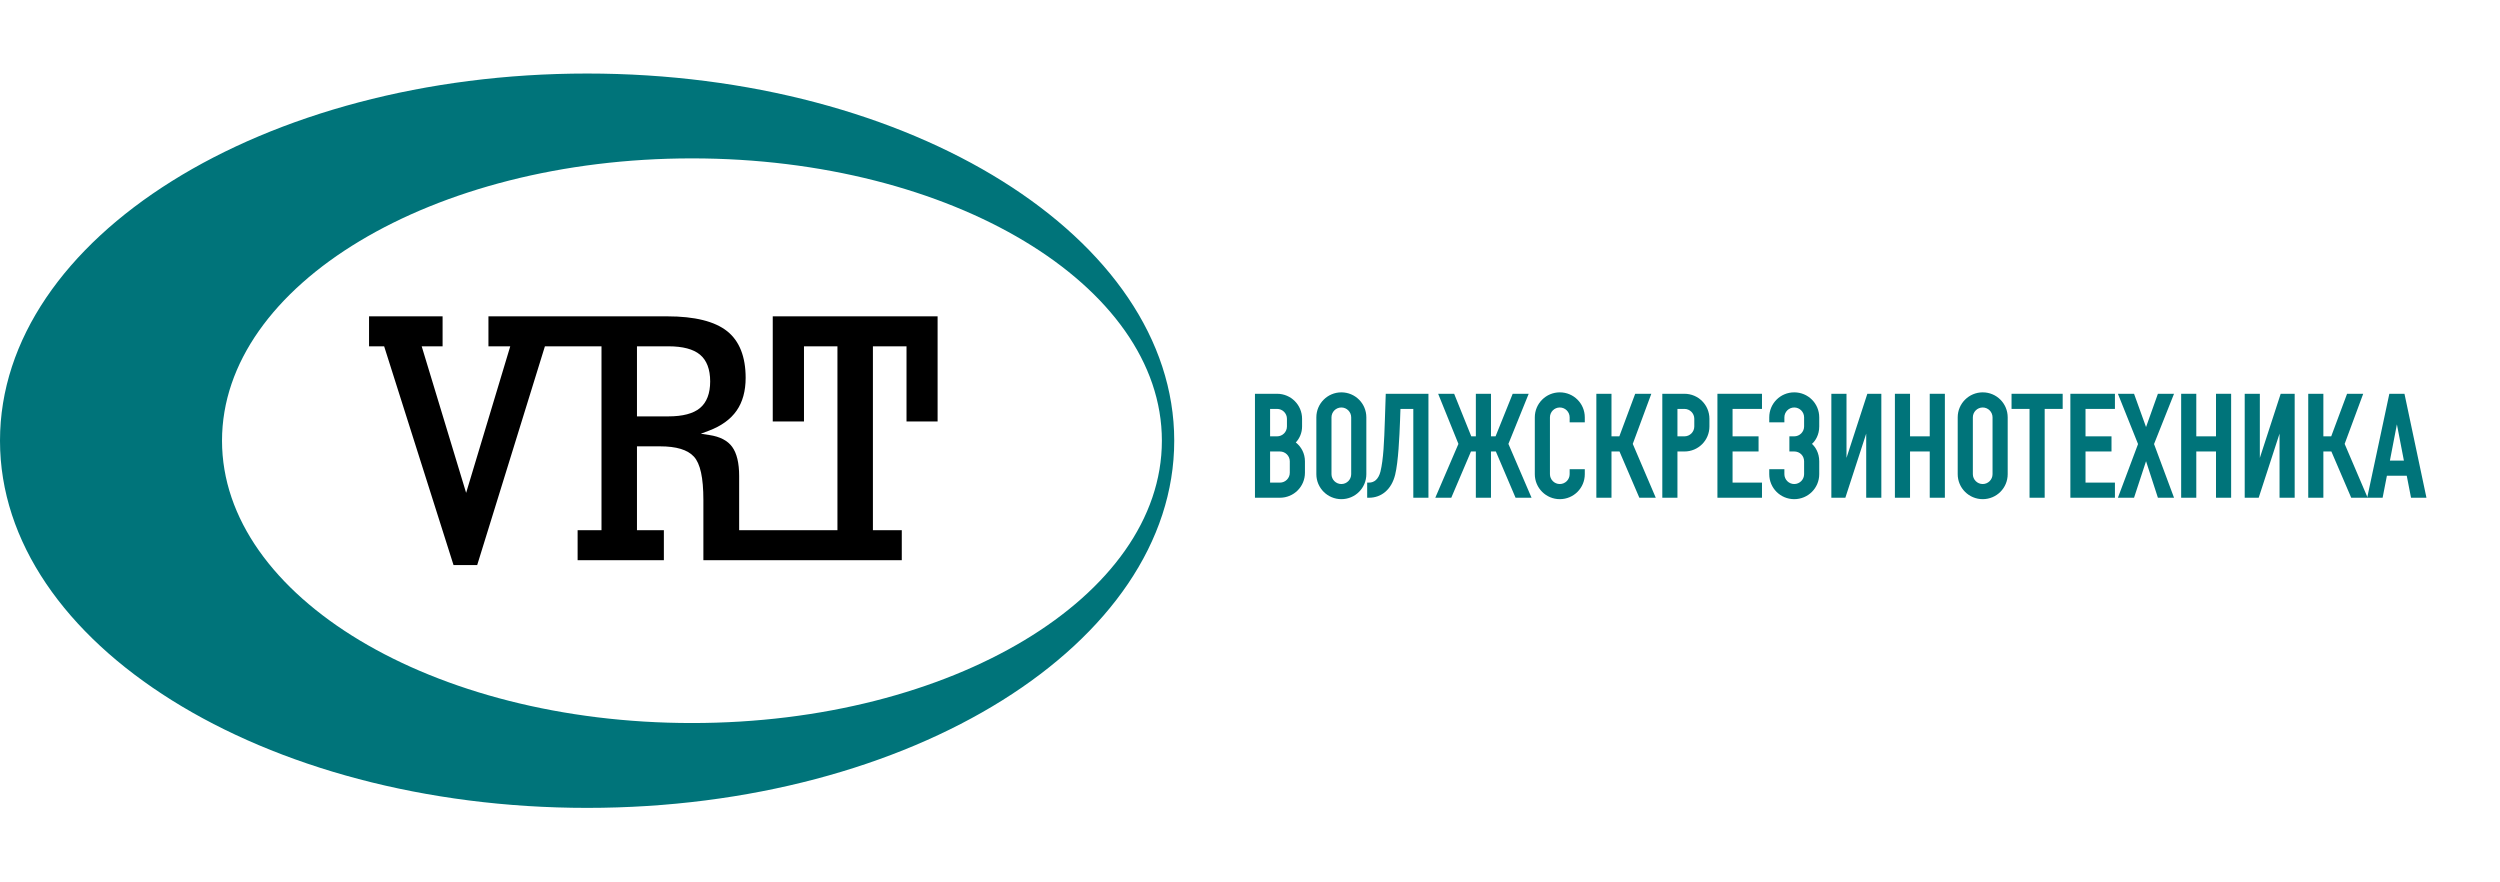 <svg width="170" height="60" viewBox="0 0 170 60" fill="none" xmlns="http://www.w3.org/2000/svg">
<g clip-path="url(#clip0_2015_405)">
<path d="M88.736 31.37V32.147C88.736 33.089 87.978 33.846 87.036 33.846H85.337V26.777H86.842C87.784 26.777 88.541 27.535 88.541 28.476V29.001C88.541 29.428 88.376 29.807 88.114 30.088C88.493 30.38 88.736 30.846 88.736 31.37ZM86.366 27.806V29.671H86.842C87.211 29.671 87.512 29.37 87.512 29V28.476C87.512 28.107 87.211 27.806 86.842 27.806L86.366 27.806ZM87.706 31.37C87.706 31.001 87.405 30.701 87.036 30.701H86.366V32.818H87.036C87.405 32.818 87.706 32.517 87.706 32.147V31.37Z" fill="#00747A"/>
<path d="M89.512 32.244V28.379C89.512 27.437 90.279 26.68 91.212 26.68C92.154 26.68 92.911 27.437 92.911 28.379V32.244C92.911 33.186 92.153 33.943 91.212 33.943C90.279 33.943 89.512 33.186 89.512 32.244ZM91.881 32.244V28.379C91.881 28.01 91.58 27.709 91.212 27.709C90.843 27.709 90.541 28.011 90.541 28.379V32.244C90.541 32.613 90.843 32.914 91.212 32.914C91.581 32.914 91.881 32.613 91.881 32.244Z" fill="#00747A"/>
<path d="M97.134 26.777V33.846H96.105V27.806H95.231L95.202 28.622C95.163 29.671 95.085 31.409 94.872 32.273C94.629 33.283 93.939 33.846 93.094 33.846H92.968V32.817H93.094C93.444 32.817 93.735 32.594 93.871 32.069C94.075 31.225 94.124 30.03 94.172 28.554L94.231 26.777H97.134Z" fill="#00747A"/>
<path d="M101.717 30.7H101.387V33.846H100.357V30.7H100.027L98.687 33.846H97.6L99.173 30.185L97.794 26.777H98.882L100.047 29.671H100.358V26.777H101.387V29.671H101.698L102.863 26.777H103.951L102.572 30.185L104.145 33.846H103.058L101.717 30.7Z" fill="#00747A"/>
<path d="M104.367 32.244V28.379C104.367 27.437 105.134 26.68 106.066 26.68C107.008 26.68 107.766 27.437 107.766 28.379V28.719H106.736V28.379C106.736 28.01 106.435 27.709 106.066 27.709C105.697 27.709 105.396 28.011 105.396 28.379V32.244C105.396 32.613 105.697 32.914 106.066 32.914C106.435 32.914 106.736 32.613 106.736 32.244V31.904H107.766V32.244C107.766 33.186 107.008 33.943 106.066 33.943C105.134 33.943 104.367 33.186 104.367 32.244Z" fill="#00747A"/>
<path d="M110.125 30.7H109.581V33.846H108.552V26.777H109.581V29.671H110.115L111.193 26.777H112.29L111.028 30.185L112.592 33.846H111.475L110.125 30.7Z" fill="#00747A"/>
<path d="M116.241 28.476V29.001C116.241 29.943 115.484 30.701 114.542 30.701H114.066V33.847H113.037V26.777H114.542C115.484 26.777 116.241 27.535 116.241 28.476ZM115.212 28.476C115.212 28.107 114.911 27.806 114.542 27.806H114.066V29.671H114.542C114.911 29.671 115.212 29.37 115.212 29V28.476Z" fill="#00747A"/>
<path d="M117.814 27.806V29.671H119.582V30.7H117.814V32.817H119.815V33.846H116.785V26.777H119.815V27.806H117.814Z" fill="#00747A"/>
<path d="M123.212 30.185C123.445 30.389 123.708 30.797 123.708 31.37V32.244C123.708 33.186 122.95 33.943 122.008 33.943C121.066 33.943 120.309 33.186 120.309 32.244V31.904H121.338V32.244C121.338 32.613 121.639 32.914 122.008 32.914C122.377 32.914 122.679 32.613 122.679 32.244V31.37C122.679 30.991 122.387 30.7 122.008 30.7H121.678V29.671H122.008C122.377 29.671 122.679 29.369 122.679 29V28.379C122.679 28.01 122.377 27.709 122.008 27.709C121.639 27.709 121.338 28.01 121.338 28.379V28.719H120.309V28.379C120.309 27.437 121.066 26.68 122.008 26.68C122.95 26.68 123.708 27.437 123.708 28.379V29C123.708 29.574 123.445 29.982 123.212 30.185Z" fill="#00747A"/>
<path d="M127.931 26.777V33.846H126.902V29.486L125.484 33.846H124.532V26.777H125.562V31.137L126.979 26.777H127.931Z" fill="#00747A"/>
<path d="M132.251 26.777V33.846H131.222V30.7H129.882V33.846H128.853V26.777H129.882V29.671H131.222V26.777H132.251Z" fill="#00747A"/>
<path d="M133.124 32.244V28.379C133.124 27.437 133.891 26.68 134.824 26.68C135.766 26.68 136.523 27.437 136.523 28.379V32.244C136.523 33.186 135.765 33.943 134.824 33.943C133.891 33.943 133.124 33.186 133.124 32.244ZM135.493 32.244V28.379C135.493 28.01 135.192 27.709 134.824 27.709C134.455 27.709 134.154 28.011 134.154 28.379V32.244C134.154 32.613 134.455 32.914 134.824 32.914C135.193 32.914 135.493 32.613 135.493 32.244Z" fill="#00747A"/>
<path d="M140.261 27.806H139.038V33.846H138.009V27.806H136.785V26.777H140.262V27.806H140.261Z" fill="#00747A"/>
<path d="M141.815 27.806V29.671H143.582V30.7H141.815V32.817H143.815V33.846H140.785V26.777H143.815V27.806H141.815Z" fill="#00747A"/>
<path d="M146.475 30.195L147.834 33.846H146.737L145.931 31.361L145.115 33.846H144.018L145.387 30.195L144.018 26.777H145.115L145.931 29.04L146.737 26.777H147.834L146.475 30.195Z" fill="#00747A"/>
<path d="M151.717 26.777V33.846H150.688V30.7H149.348V33.846H148.319V26.777H149.348V29.671H150.688V26.777H151.717Z" fill="#00747A"/>
<path d="M156.038 26.777V33.846H155.009V29.486L153.591 33.846H152.64V26.777H153.669V31.137L155.087 26.777H156.038Z" fill="#00747A"/>
<path d="M158.533 30.7H157.989V33.846H156.96V26.777H157.989V29.671H158.523L159.601 26.777H160.698L159.436 30.185L161 33.846H159.883L158.533 30.7Z" fill="#00747A"/>
<path d="M163.659 32.351H162.309L162.018 33.847H160.969L162.475 26.778H163.504L164.999 33.847H163.95L163.659 32.351ZM163.465 31.322L162.989 28.855L162.514 31.322H163.465Z" fill="#00747A"/>
<path d="M47.83 33.999V38.093H61.321V36.055H59.358V23.549H61.643V28.66H63.757V21.511H52.547V28.66H54.671V23.549H56.946V36.055H50.262V32.361C50.262 31.484 50.102 30.82 49.788 30.387C49.479 29.961 48.959 29.691 48.243 29.583L47.655 29.494L48.213 29.284C49.05 28.968 49.681 28.511 50.089 27.925C50.497 27.34 50.704 26.59 50.704 25.696C50.704 24.257 50.282 23.19 49.452 22.526C48.609 21.852 47.238 21.511 45.377 21.511H33.214V23.549H34.697L31.697 33.514L28.675 23.549H30.096V21.511H25.095V23.549H26.122L30.84 38.425H32.449L37.054 23.549H40.902V36.055H39.278V38.093H45.143V36.055H43.314V30.351H44.873C45.996 30.351 46.752 30.58 47.187 31.052C47.619 31.522 47.83 32.486 47.83 33.999ZM43.314 28.313V23.549H45.448C46.425 23.549 47.148 23.739 47.599 24.116C48.059 24.5 48.292 25.113 48.292 25.937C48.292 26.753 48.059 27.362 47.599 27.747C47.148 28.123 46.425 28.314 45.448 28.314H43.314V28.313Z" fill="black"/>
<path d="M39.924 5C17.874 5 0 16.178 0 29.968C0 43.758 17.874 54.936 39.924 54.936C61.973 54.936 79.848 43.758 79.848 29.968C79.848 16.178 61.973 5 39.924 5ZM47.053 49.166C29.404 49.166 15.097 40.571 15.097 29.968C15.097 19.365 29.404 10.77 47.053 10.77C64.701 10.77 79.008 19.365 79.008 29.968C79.008 40.571 64.701 49.166 47.053 49.166Z" fill="#00747A"/>
</g>
<defs>
<clipPath id="clip0_2015_405">
<rect width="165" height="49.936" fill="white" transform="translate(0 5)"/>
</clipPath>
</defs>
</svg>
